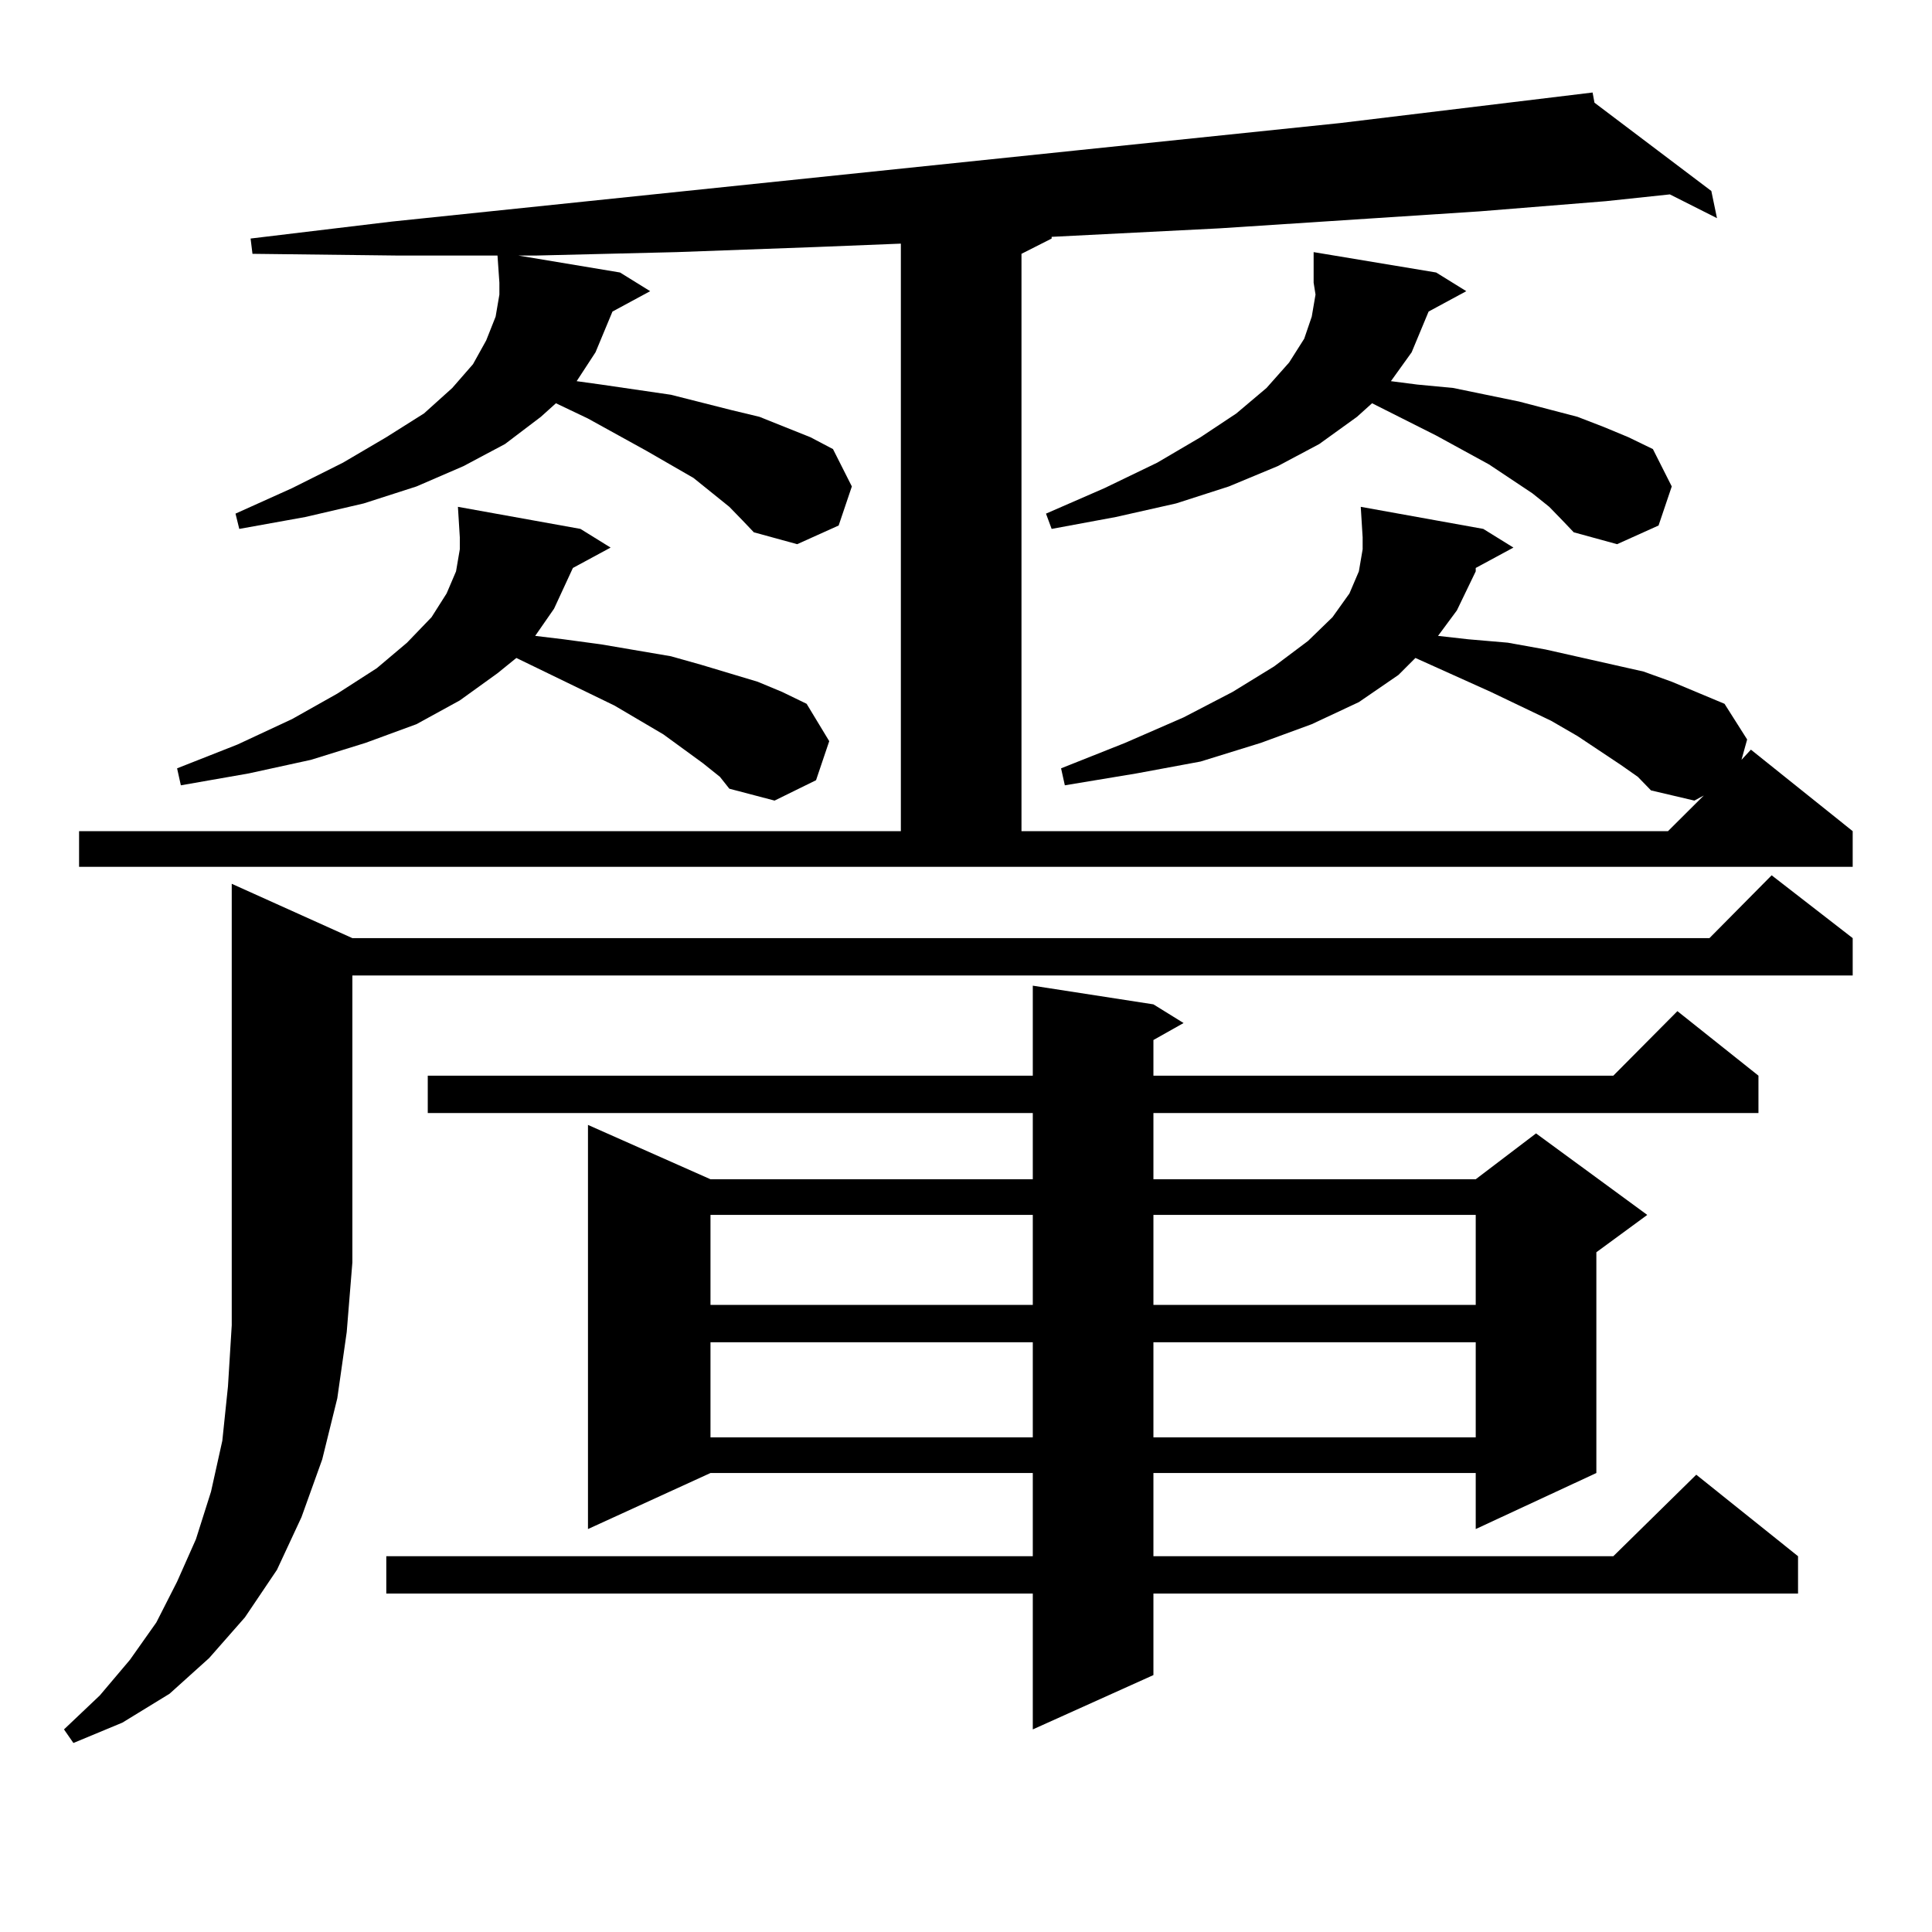 <?xml version="1.0" encoding="utf-8"?>
<!-- Generator: Adobe Illustrator 16.0.0, SVG Export Plug-In . SVG Version: 6.00 Build 0)  -->
<!DOCTYPE svg PUBLIC "-//W3C//DTD SVG 1.1//EN" "http://www.w3.org/Graphics/SVG/1.1/DTD/svg11.dtd">
<svg version="1.1" id="图层_1" xmlns="http://www.w3.org/2000/svg" xmlns:xlink="http://www.w3.org/1999/xlink" x="0px" y="0px"
	 width="1000px" height="1000px" viewBox="0 0 1000 1000" enable-background="new 0 0 1000 1000" xml:space="preserve">
<path d="M182.386,485.574h702.422l32.194-32.52l41.95,32.52v19.336H182.386v148.535l-2.927,36.035l-4.878,34.277l-7.805,31.641
	l-10.731,29.883l-12.683,27.246l-16.585,24.609l-18.536,21.094l-20.487,18.457l-24.39,14.941l-25.365,10.547l-4.878-7.031
	l18.536-17.578l15.609-18.457l13.658-19.336l10.731-21.094l9.756-21.973l7.805-24.609l5.854-26.367l2.927-28.125l1.951-31.641
	V457.449L182.386,485.574z M838.955,395.926l-22.438-14.941l-13.658-7.91l-31.219-14.941l-37.072-16.699l-1.951-0.879l-8.78,8.789
	l-20.487,14.063l-24.39,11.426l-26.341,9.668l-31.219,9.668l-33.17,6.152l-37.072,6.152l-1.951-8.789l33.17-13.184l30.243-13.184
	l25.365-13.184l21.463-13.184l17.561-13.184l12.683-12.305l8.78-12.305l4.878-11.426l1.951-11.426v-6.152l-0.976-15.82
	l63.413,11.426l15.609,9.668l-19.512,10.547v1.758l-9.756,20.215l-9.756,13.184l15.609,1.758l20.487,1.758l19.512,3.516l35.121,7.91
	l15.609,3.516l14.634,5.273l27.316,11.426l11.707,18.457l-2.927,10.547l4.878-5.273l52.682,42.188v18.457H40.926v-18.457h425.355
	V126.102l-43.901,1.758l-72.193,2.637l-72.193,1.758h-9.756l52.682,8.789l15.609,9.668l-19.512,10.547l-8.78,21.094l-9.756,14.941
	l12.683,1.758l36.097,5.273l31.219,7.91l14.634,3.516l26.341,10.547l11.707,6.152l9.756,19.336L434.087,272l-21.463,9.668
	l-22.438-6.152l-5.854-6.152l-6.829-7.031l-18.536-14.941l-24.39-14.063l-30.243-16.699l-16.585-7.91l-7.805,7.031l-18.536,14.063
	l-21.463,11.426l-24.39,10.547l-27.316,8.789l-30.243,7.031l-34.146,6.152l-1.951-7.91l29.268-13.184l26.341-13.184l22.438-13.184
	l19.512-12.305l14.634-13.184l10.731-12.305l6.829-12.305l4.878-12.305l1.951-11.426v-6.152l-0.976-14.063h-52.682l-74.145-0.879
	l-0.976-7.91l73.169-8.789l355.113-36.914l135.606-14.063l130.729-15.82l0.976,5.273l60.486,45.703l2.927,14.063l-24.39-12.305
	l-33.17,3.516l-65.364,5.273l-134.631,8.789l-86.827,4.395v0.879l-15.609,7.91v298.828h334.626l18.536-18.457l-4.878,2.637
	l-22.438-5.273l-6.829-7.031L838.955,395.926z M296.529,293.973l-9.756,21.094l-9.756,14.063l14.634,1.758l19.512,2.637
	l36.097,6.152l15.609,4.395l29.268,8.789l12.683,5.273l12.683,6.152l11.707,19.336l-6.829,20.215l-21.463,10.547l-23.414-6.152
	l-4.878-6.152l-8.78-7.031l-20.487-14.941l-25.365-14.941l-50.73-24.609l-9.756,7.91l-19.512,14.063l-22.438,12.305l-26.341,9.668
	l-28.292,8.789l-32.194,7.031l-35.121,6.152l-1.951-8.789l31.219-12.305l28.292-13.184l23.414-13.184l20.487-13.184l15.609-13.184
	l12.683-13.184l7.805-12.305l4.878-11.426l1.951-11.426v-6.152l-0.976-15.82l63.413,11.426l15.609,9.668L296.529,293.973z
	 M597.01,519.852l15.609,9.668l-15.609,8.789v18.457h238.043l33.17-33.398l41.95,33.398v19.336H597.01v34.277h166.825l31.219-23.73
	l57.56,42.188l-26.341,19.336V762.43l-62.438,29.004V762.43H597.01v43.066h238.043l42.926-42.188l52.682,42.188v19.336H597.01
	v42.188l-62.438,28.125v-70.313H199.946v-19.336h334.626V762.43H367.747l-63.413,29.004v-209.18l63.413,28.125h166.825v-34.277
	H221.409v-19.336h313.163v-46.582L597.01,519.852z M367.747,628.836v46.582h166.825v-46.582H367.747z M367.747,694.754v49.219
	h166.825v-49.219H367.747z M739.445,161.258l-8.78,21.094l-10.731,14.941l13.658,1.758l18.536,1.758l34.146,7.031l30.243,7.91
	l13.658,5.273l12.683,5.273l12.683,6.152l9.756,19.336L858.467,272l-21.463,9.668l-22.438-6.152l-5.854-6.152l-6.829-7.031
	l-8.78-7.031l-22.438-14.941l-27.316-14.941l-33.17-16.699l-7.805,7.031l-19.512,14.063l-21.463,11.426l-25.365,10.547
	l-27.316,8.789l-31.219,7.031l-33.17,6.152l-2.927-7.91l30.243-13.184l27.316-13.184l22.438-13.184l18.536-12.305l15.609-13.184
	l11.707-13.184l7.805-12.305l3.902-11.426l1.951-11.426l-0.976-6.152v-15.82l63.413,10.547l15.609,9.668L739.445,161.258z
	 M597.01,628.836v46.582h166.825v-46.582H597.01z M597.01,694.754v49.219h166.825v-49.219H597.01z"/>
</svg>
